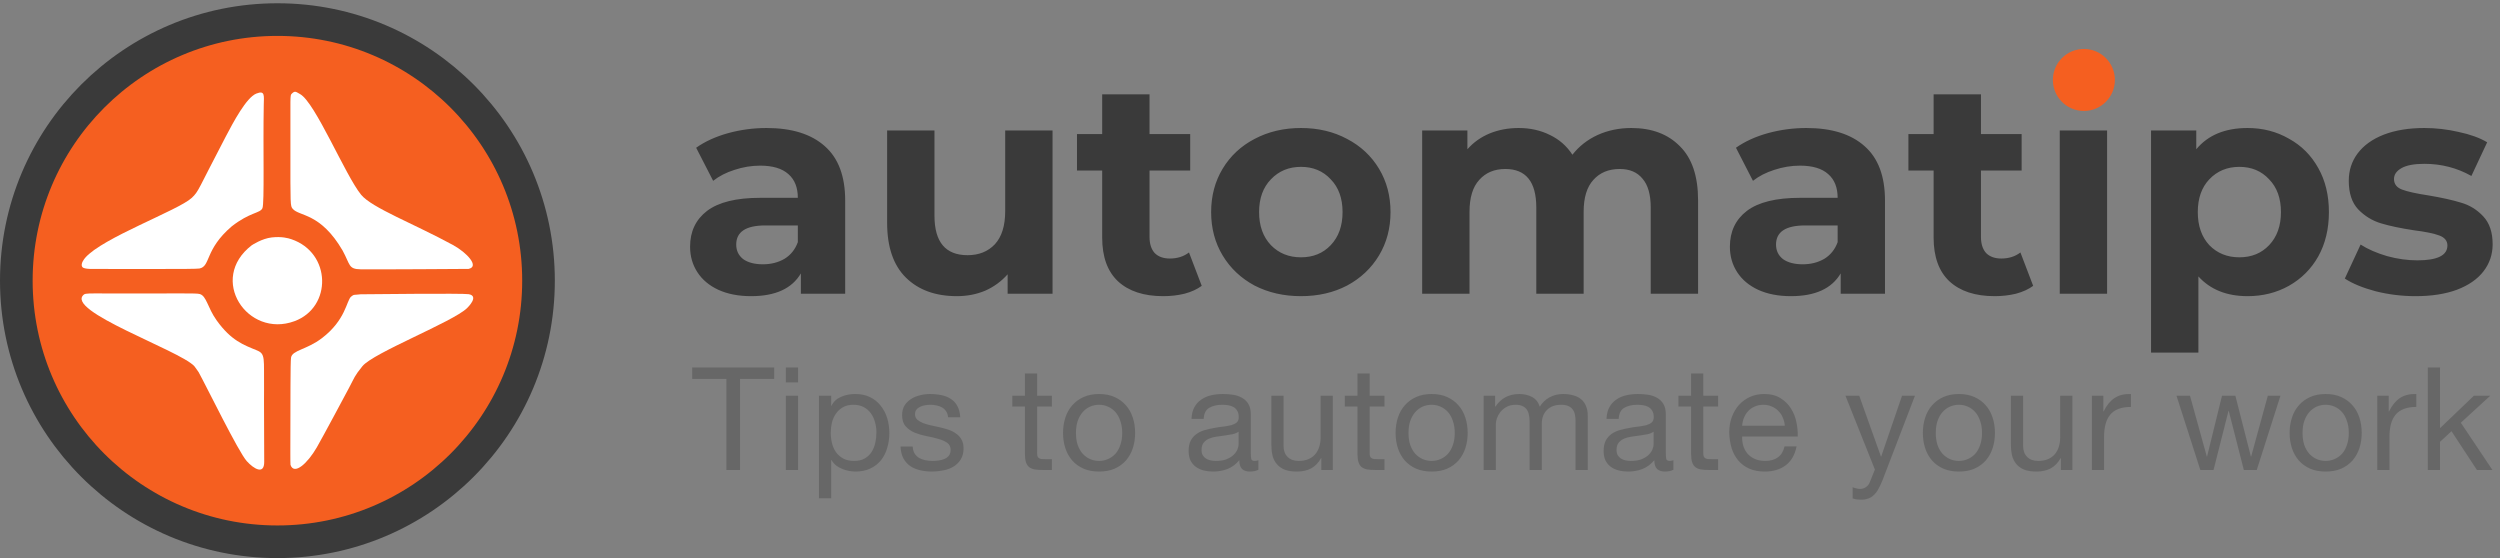 <svg width="766" height="171" viewBox="0 0 766 171" fill="none" xmlns="http://www.w3.org/2000/svg">
<rect x="0" y="0" width="766" height="171" fill="#808080" stroke="none"/>
<path d="M85 165.981C129.172 165.981 164.981 130.172 164.981 86C164.981 41.828 129.172 6.019 85 6.019C40.828 6.019 5.019 41.828 5.019 86C5.019 130.172 40.828 165.981 85 165.981Z" fill="#F55F20"/>
<path fill-rule="evenodd" clip-rule="evenodd" d="M77.136 75.147C77.318 75.046 80.245 73.076 83.293 72.745C86.344 72.412 88.27 72.958 89.263 73.291C101.562 77.427 101.81 94.157 90.213 98.416C75.824 103.701 63.657 85.51 77.136 75.147Z" fill="white"/>
<path d="M85 166C129.183 166 165 130.183 165 86C165 41.817 129.183 6 85 6C40.817 6 5 41.817 5 86C5 130.183 40.817 166 85 166Z" stroke="#3A3A3A" stroke-width="10" stroke-miterlimit="1.5" stroke-linecap="round" stroke-linejoin="round"/>
<path fill-rule="evenodd" clip-rule="evenodd" d="M104.975 76.768C98.171 65.097 91.676 66.356 89.681 63.974C88.938 63.088 88.972 62.956 88.983 45.969C88.994 29.369 88.848 29.257 89.36 28.743C90.396 27.705 90.633 28.116 91.932 28.822C96.582 31.351 105.79 53.721 110.641 59.666C113.92 63.683 126.915 68.589 138.795 75.074C143.066 77.406 147.005 81.679 143.563 82.392C143.523 82.4 115.179 82.588 110.498 82.518C106.697 82.46 107.35 81.112 104.975 76.768Z" fill="white"/>
<path fill-rule="evenodd" clip-rule="evenodd" d="M70.996 69.362C62.693 76.47 64.572 81.612 61.109 82.27C59.756 82.528 40.968 82.359 28.118 82.41C27.879 82.411 25.619 82.421 25.208 81.796C24.551 80.796 25.935 79.182 26.089 79.002C31.337 72.885 54.644 64.434 58.715 60.66C60.967 58.572 60.551 58.276 69.139 41.908C71.498 37.411 75.48 29.895 78.532 28.674C81.254 27.585 80.868 29.331 80.814 32.171C80.567 45.115 81.056 62.367 80.408 63.795C79.682 65.394 76.64 64.95 70.996 69.362Z" fill="white"/>
<path fill-rule="evenodd" clip-rule="evenodd" d="M60.854 114.026C60.749 113.876 59.684 112.342 59.517 112.164C54.95 107.313 19.631 95.173 25.699 90.255C26.221 89.832 27.511 89.901 32.509 89.913C56.144 89.972 60.003 89.759 61.214 90.094C63.285 90.67 63.596 94.259 66.344 98.114C70.839 104.419 74.727 105.707 78.727 107.359C81.4 108.463 80.803 109.748 80.906 119.204C80.925 120.987 80.838 120.96 80.955 141.493C80.978 145.579 77.77 143.692 75.606 141.289C73.037 138.437 63.298 118.456 60.854 114.026Z" fill="white"/>
<path fill-rule="evenodd" clip-rule="evenodd" d="M110.493 90.169C113.143 90.14 141.874 89.829 143.617 90.138C146.903 90.719 143.336 94.182 143.084 94.426C138.774 98.611 114.346 108.111 111.044 112.203C108.506 115.348 108.735 115.476 106.843 119.022C106.07 120.473 98.903 133.908 97.052 137.107C94.265 141.923 90.152 145.704 89.012 142.458C88.937 142.248 88.964 135.712 88.966 135.125C89.014 123.087 88.951 110.816 89.178 109.547C89.583 107.269 93.976 107.171 98.663 103.589C105.933 98.034 106.156 92.153 107.56 90.904C108.463 90.1 108.601 90.428 110.493 90.169Z" fill="white"/>
<path d="M222.56 116.104H212.088V112.584H237.212V116.104H226.74V144H222.56V116.104ZM244.526 117.16H240.786V112.584H244.526V117.16ZM240.786 121.252H244.526V144H240.786V121.252ZM250.936 121.252H254.676V124.332H254.764C255.38 123.071 256.348 122.161 257.668 121.604C258.988 121.017 260.44 120.724 262.024 120.724C263.784 120.724 265.309 121.047 266.6 121.692C267.92 122.337 269.005 123.217 269.856 124.332C270.736 125.417 271.396 126.679 271.836 128.116C272.276 129.553 272.496 131.079 272.496 132.692C272.496 134.305 272.276 135.831 271.836 137.268C271.425 138.705 270.78 139.967 269.9 141.052C269.049 142.108 267.964 142.944 266.644 143.56C265.353 144.176 263.842 144.484 262.112 144.484C261.554 144.484 260.924 144.425 260.22 144.308C259.545 144.191 258.87 144 258.196 143.736C257.521 143.472 256.876 143.12 256.26 142.68C255.673 142.211 255.174 141.639 254.764 140.964H254.676V152.668H250.936V121.252ZM268.536 132.428C268.536 131.372 268.389 130.345 268.096 129.348C267.832 128.321 267.406 127.412 266.82 126.62C266.262 125.828 265.529 125.197 264.62 124.728C263.74 124.259 262.698 124.024 261.496 124.024C260.234 124.024 259.164 124.273 258.284 124.772C257.404 125.271 256.685 125.931 256.128 126.752C255.57 127.544 255.16 128.453 254.896 129.48C254.661 130.507 254.544 131.548 254.544 132.604C254.544 133.719 254.676 134.804 254.94 135.86C255.204 136.887 255.614 137.796 256.172 138.588C256.758 139.38 257.506 140.025 258.416 140.524C259.325 140.993 260.425 141.228 261.716 141.228C263.006 141.228 264.077 140.979 264.928 140.48C265.808 139.981 266.512 139.321 267.04 138.5C267.568 137.679 267.949 136.74 268.184 135.684C268.418 134.628 268.536 133.543 268.536 132.428ZM279.658 136.828C279.687 137.649 279.878 138.353 280.23 138.94C280.582 139.497 281.036 139.952 281.594 140.304C282.18 140.627 282.826 140.861 283.53 141.008C284.263 141.155 285.011 141.228 285.774 141.228C286.36 141.228 286.976 141.184 287.622 141.096C288.267 141.008 288.854 140.847 289.382 140.612C289.939 140.377 290.394 140.04 290.746 139.6C291.098 139.131 291.274 138.544 291.274 137.84C291.274 136.872 290.907 136.139 290.174 135.64C289.44 135.141 288.516 134.745 287.402 134.452C286.316 134.129 285.128 133.851 283.838 133.616C282.547 133.352 281.344 133 280.23 132.56C279.144 132.091 278.235 131.445 277.502 130.624C276.768 129.803 276.402 128.659 276.402 127.192C276.402 126.048 276.651 125.065 277.15 124.244C277.678 123.423 278.338 122.763 279.13 122.264C279.951 121.736 280.86 121.355 281.858 121.12C282.884 120.856 283.896 120.724 284.894 120.724C286.184 120.724 287.372 120.841 288.458 121.076C289.543 121.281 290.496 121.663 291.318 122.22C292.168 122.748 292.843 123.481 293.342 124.42C293.84 125.329 294.134 126.473 294.222 127.852H290.482C290.423 127.119 290.232 126.517 289.91 126.048C289.587 125.549 289.176 125.153 288.678 124.86C288.179 124.567 287.622 124.361 287.006 124.244C286.419 124.097 285.818 124.024 285.202 124.024C284.644 124.024 284.072 124.068 283.486 124.156C282.928 124.244 282.415 124.405 281.946 124.64C281.476 124.845 281.095 125.139 280.802 125.52C280.508 125.872 280.362 126.341 280.362 126.928C280.362 127.573 280.582 128.116 281.022 128.556C281.491 128.967 282.078 129.319 282.782 129.612C283.486 129.876 284.278 130.111 285.158 130.316C286.038 130.492 286.918 130.683 287.798 130.888C288.736 131.093 289.646 131.343 290.526 131.636C291.435 131.929 292.227 132.325 292.902 132.824C293.606 133.293 294.163 133.895 294.574 134.628C295.014 135.361 295.234 136.271 295.234 137.356C295.234 138.735 294.94 139.879 294.354 140.788C293.796 141.697 293.048 142.431 292.11 142.988C291.2 143.545 290.159 143.927 288.986 144.132C287.842 144.367 286.698 144.484 285.554 144.484C284.292 144.484 283.09 144.352 281.946 144.088C280.802 143.824 279.79 143.399 278.91 142.812C278.03 142.196 277.326 141.404 276.798 140.436C276.27 139.439 275.976 138.236 275.918 136.828H279.658ZM317.776 121.252H322.308V124.552H317.776V138.676C317.776 139.116 317.805 139.468 317.864 139.732C317.952 139.996 318.098 140.201 318.304 140.348C318.509 140.495 318.788 140.597 319.14 140.656C319.521 140.685 320.005 140.7 320.592 140.7H322.308V144H319.448C318.48 144 317.644 143.941 316.94 143.824C316.265 143.677 315.708 143.428 315.268 143.076C314.857 142.724 314.549 142.225 314.344 141.58C314.138 140.935 314.036 140.084 314.036 139.028V124.552H310.164V121.252H314.036V114.432H317.776V121.252ZM329.675 132.648C329.675 134.027 329.851 135.259 330.203 136.344C330.584 137.4 331.097 138.295 331.743 139.028C332.388 139.732 333.136 140.275 333.987 140.656C334.867 141.037 335.791 141.228 336.759 141.228C337.727 141.228 338.636 141.037 339.487 140.656C340.367 140.275 341.129 139.732 341.775 139.028C342.42 138.295 342.919 137.4 343.271 136.344C343.652 135.259 343.843 134.027 343.843 132.648C343.843 131.269 343.652 130.052 343.271 128.996C342.919 127.911 342.42 127.001 341.775 126.268C341.129 125.535 340.367 124.977 339.487 124.596C338.636 124.215 337.727 124.024 336.759 124.024C335.791 124.024 334.867 124.215 333.987 124.596C333.136 124.977 332.388 125.535 331.743 126.268C331.097 127.001 330.584 127.911 330.203 128.996C329.851 130.052 329.675 131.269 329.675 132.648ZM325.715 132.648C325.715 130.976 325.949 129.421 326.419 127.984C326.888 126.517 327.592 125.256 328.531 124.2C329.469 123.115 330.628 122.264 332.007 121.648C333.385 121.032 334.969 120.724 336.759 120.724C338.577 120.724 340.161 121.032 341.511 121.648C342.889 122.264 344.048 123.115 344.987 124.2C345.925 125.256 346.629 126.517 347.099 127.984C347.568 129.421 347.803 130.976 347.803 132.648C347.803 134.32 347.568 135.875 347.099 137.312C346.629 138.749 345.925 140.011 344.987 141.096C344.048 142.152 342.889 142.988 341.511 143.604C340.161 144.191 338.577 144.484 336.759 144.484C334.969 144.484 333.385 144.191 332.007 143.604C330.628 142.988 329.469 142.152 328.531 141.096C327.592 140.011 326.888 138.749 326.419 137.312C325.949 135.875 325.715 134.32 325.715 132.648ZM385.578 143.912C384.933 144.293 384.038 144.484 382.894 144.484C381.926 144.484 381.149 144.22 380.562 143.692C380.005 143.135 379.726 142.24 379.726 141.008C378.7 142.24 377.497 143.135 376.118 143.692C374.769 144.22 373.302 144.484 371.718 144.484C370.692 144.484 369.709 144.367 368.77 144.132C367.861 143.897 367.069 143.531 366.394 143.032C365.72 142.533 365.177 141.888 364.766 141.096C364.385 140.275 364.194 139.292 364.194 138.148C364.194 136.857 364.414 135.801 364.854 134.98C365.294 134.159 365.866 133.499 366.57 133C367.304 132.472 368.125 132.076 369.034 131.812C369.973 131.548 370.926 131.328 371.894 131.152C372.921 130.947 373.889 130.8 374.798 130.712C375.737 130.595 376.558 130.448 377.262 130.272C377.966 130.067 378.524 129.788 378.934 129.436C379.345 129.055 379.55 128.512 379.55 127.808C379.55 126.987 379.389 126.327 379.066 125.828C378.773 125.329 378.377 124.948 377.878 124.684C377.409 124.42 376.866 124.244 376.25 124.156C375.664 124.068 375.077 124.024 374.49 124.024C372.906 124.024 371.586 124.332 370.53 124.948C369.474 125.535 368.902 126.664 368.814 128.336H365.074C365.133 126.928 365.426 125.74 365.954 124.772C366.482 123.804 367.186 123.027 368.066 122.44C368.946 121.824 369.944 121.384 371.058 121.12C372.202 120.856 373.42 120.724 374.71 120.724C375.737 120.724 376.749 120.797 377.746 120.944C378.773 121.091 379.697 121.399 380.518 121.868C381.34 122.308 382 122.939 382.498 123.76C382.997 124.581 383.246 125.652 383.246 126.972V138.676C383.246 139.556 383.29 140.201 383.378 140.612C383.496 141.023 383.848 141.228 384.434 141.228C384.757 141.228 385.138 141.155 385.578 141.008V143.912ZM379.506 132.252C379.037 132.604 378.421 132.868 377.658 133.044C376.896 133.191 376.089 133.323 375.238 133.44C374.417 133.528 373.581 133.645 372.73 133.792C371.88 133.909 371.117 134.115 370.442 134.408C369.768 134.701 369.21 135.127 368.77 135.684C368.36 136.212 368.154 136.945 368.154 137.884C368.154 138.5 368.272 139.028 368.506 139.468C368.77 139.879 369.093 140.216 369.474 140.48C369.885 140.744 370.354 140.935 370.882 141.052C371.41 141.169 371.968 141.228 372.554 141.228C373.786 141.228 374.842 141.067 375.722 140.744C376.602 140.392 377.321 139.967 377.878 139.468C378.436 138.94 378.846 138.383 379.11 137.796C379.374 137.18 379.506 136.608 379.506 136.08V132.252ZM408.375 144H404.855V140.392H404.767C403.975 141.8 402.963 142.841 401.731 143.516C400.499 144.161 399.047 144.484 397.375 144.484C395.879 144.484 394.632 144.293 393.635 143.912C392.638 143.501 391.831 142.929 391.215 142.196C390.599 141.463 390.159 140.597 389.895 139.6C389.66 138.573 389.543 137.444 389.543 136.212V121.252H393.283V136.652C393.283 138.06 393.694 139.175 394.515 139.996C395.336 140.817 396.466 141.228 397.903 141.228C399.047 141.228 400.03 141.052 400.851 140.7C401.702 140.348 402.406 139.849 402.963 139.204C403.52 138.559 403.931 137.811 404.195 136.96C404.488 136.08 404.635 135.127 404.635 134.1V121.252H408.375V144ZM419.668 121.252H424.2V124.552H419.668V138.676C419.668 139.116 419.698 139.468 419.756 139.732C419.844 139.996 419.991 140.201 420.196 140.348C420.402 140.495 420.68 140.597 421.032 140.656C421.414 140.685 421.898 140.7 422.484 140.7H424.2V144H421.34C420.372 144 419.536 143.941 418.832 143.824C418.158 143.677 417.6 143.428 417.16 143.076C416.75 142.724 416.442 142.225 416.236 141.58C416.031 140.935 415.928 140.084 415.928 139.028V124.552H412.056V121.252H415.928V114.432H419.668V121.252ZM431.567 132.648C431.567 134.027 431.743 135.259 432.095 136.344C432.477 137.4 432.99 138.295 433.635 139.028C434.281 139.732 435.029 140.275 435.879 140.656C436.759 141.037 437.683 141.228 438.651 141.228C439.619 141.228 440.529 141.037 441.379 140.656C442.259 140.275 443.022 139.732 443.667 139.028C444.313 138.295 444.811 137.4 445.163 136.344C445.545 135.259 445.735 134.027 445.735 132.648C445.735 131.269 445.545 130.052 445.163 128.996C444.811 127.911 444.313 127.001 443.667 126.268C443.022 125.535 442.259 124.977 441.379 124.596C440.529 124.215 439.619 124.024 438.651 124.024C437.683 124.024 436.759 124.215 435.879 124.596C435.029 124.977 434.281 125.535 433.635 126.268C432.99 127.001 432.477 127.911 432.095 128.996C431.743 130.052 431.567 131.269 431.567 132.648ZM427.607 132.648C427.607 130.976 427.842 129.421 428.311 127.984C428.781 126.517 429.485 125.256 430.423 124.2C431.362 123.115 432.521 122.264 433.899 121.648C435.278 121.032 436.862 120.724 438.651 120.724C440.47 120.724 442.054 121.032 443.403 121.648C444.782 122.264 445.941 123.115 446.879 124.2C447.818 125.256 448.522 126.517 448.991 127.984C449.461 129.421 449.695 130.976 449.695 132.648C449.695 134.32 449.461 135.875 448.991 137.312C448.522 138.749 447.818 140.011 446.879 141.096C445.941 142.152 444.782 142.988 443.403 143.604C442.054 144.191 440.47 144.484 438.651 144.484C436.862 144.484 435.278 144.191 433.899 143.604C432.521 142.988 431.362 142.152 430.423 141.096C429.485 140.011 428.781 138.749 428.311 137.312C427.842 135.875 427.607 134.32 427.607 132.648ZM454.589 121.252H458.109V124.596H458.197C459.898 122.015 462.348 120.724 465.545 120.724C466.953 120.724 468.229 121.017 469.373 121.604C470.517 122.191 471.324 123.188 471.793 124.596C472.556 123.364 473.553 122.411 474.785 121.736C476.046 121.061 477.425 120.724 478.921 120.724C480.065 120.724 481.092 120.856 482.001 121.12C482.94 121.355 483.732 121.736 484.377 122.264C485.052 122.792 485.565 123.481 485.917 124.332C486.298 125.153 486.489 126.151 486.489 127.324V144H482.749V129.084C482.749 128.38 482.69 127.72 482.573 127.104C482.456 126.488 482.236 125.96 481.913 125.52C481.59 125.051 481.136 124.684 480.549 124.42C479.992 124.156 479.258 124.024 478.349 124.024C476.501 124.024 475.049 124.552 473.993 125.608C472.937 126.664 472.409 128.072 472.409 129.832V144H468.669V129.084C468.669 128.351 468.596 127.676 468.449 127.06C468.332 126.444 468.112 125.916 467.789 125.476C467.466 125.007 467.026 124.655 466.469 124.42C465.941 124.156 465.252 124.024 464.401 124.024C463.316 124.024 462.377 124.244 461.585 124.684C460.822 125.124 460.192 125.652 459.693 126.268C459.224 126.884 458.872 127.529 458.637 128.204C458.432 128.849 458.329 129.392 458.329 129.832V144H454.589V121.252ZM512.737 143.912C512.091 144.293 511.197 144.484 510.053 144.484C509.085 144.484 508.307 144.22 507.721 143.692C507.163 143.135 506.885 142.24 506.885 141.008C505.858 142.24 504.655 143.135 503.277 143.692C501.927 144.22 500.461 144.484 498.877 144.484C497.85 144.484 496.867 144.367 495.929 144.132C495.019 143.897 494.227 143.531 493.553 143.032C492.878 142.533 492.335 141.888 491.925 141.096C491.543 140.275 491.353 139.292 491.353 138.148C491.353 136.857 491.573 135.801 492.013 134.98C492.453 134.159 493.025 133.499 493.729 133C494.462 132.472 495.283 132.076 496.193 131.812C497.131 131.548 498.085 131.328 499.053 131.152C500.079 130.947 501.047 130.8 501.957 130.712C502.895 130.595 503.717 130.448 504.421 130.272C505.125 130.067 505.682 129.788 506.093 129.436C506.503 129.055 506.709 128.512 506.709 127.808C506.709 126.987 506.547 126.327 506.225 125.828C505.931 125.329 505.535 124.948 505.037 124.684C504.567 124.42 504.025 124.244 503.409 124.156C502.822 124.068 502.235 124.024 501.649 124.024C500.065 124.024 498.745 124.332 497.689 124.948C496.633 125.535 496.061 126.664 495.973 128.336H492.233C492.291 126.928 492.585 125.74 493.113 124.772C493.641 123.804 494.345 123.027 495.225 122.44C496.105 121.824 497.102 121.384 498.217 121.12C499.361 120.856 500.578 120.724 501.869 120.724C502.895 120.724 503.907 120.797 504.905 120.944C505.931 121.091 506.855 121.399 507.677 121.868C508.498 122.308 509.158 122.939 509.657 123.76C510.155 124.581 510.405 125.652 510.405 126.972V138.676C510.405 139.556 510.449 140.201 510.537 140.612C510.654 141.023 511.006 141.228 511.593 141.228C511.915 141.228 512.297 141.155 512.737 141.008V143.912ZM506.665 132.252C506.195 132.604 505.579 132.868 504.817 133.044C504.054 133.191 503.247 133.323 502.397 133.44C501.575 133.528 500.739 133.645 499.889 133.792C499.038 133.909 498.275 134.115 497.601 134.408C496.926 134.701 496.369 135.127 495.929 135.684C495.518 136.212 495.313 136.945 495.313 137.884C495.313 138.5 495.43 139.028 495.665 139.468C495.929 139.879 496.251 140.216 496.633 140.48C497.043 140.744 497.513 140.935 498.041 141.052C498.569 141.169 499.126 141.228 499.713 141.228C500.945 141.228 502.001 141.067 502.881 140.744C503.761 140.392 504.479 139.967 505.037 139.468C505.594 138.94 506.005 138.383 506.269 137.796C506.533 137.18 506.665 136.608 506.665 136.08V132.252ZM521.893 121.252H526.425V124.552H521.893V138.676C521.893 139.116 521.923 139.468 521.981 139.732C522.069 139.996 522.216 140.201 522.421 140.348C522.627 140.495 522.905 140.597 523.257 140.656C523.639 140.685 524.123 140.7 524.709 140.7H526.425V144H523.565C522.597 144 521.761 143.941 521.057 143.824C520.383 143.677 519.825 143.428 519.385 143.076C518.975 142.724 518.667 142.225 518.461 141.58C518.256 140.935 518.153 140.084 518.153 139.028V124.552H514.281V121.252H518.153V114.432H521.893V121.252ZM546.86 130.448C546.802 129.568 546.596 128.732 546.244 127.94C545.922 127.148 545.467 126.473 544.88 125.916C544.323 125.329 543.648 124.875 542.856 124.552C542.094 124.2 541.243 124.024 540.304 124.024C539.336 124.024 538.456 124.2 537.664 124.552C536.902 124.875 536.242 125.329 535.684 125.916C535.127 126.503 534.687 127.192 534.364 127.984C534.042 128.747 533.851 129.568 533.792 130.448H546.86ZM550.468 136.784C549.97 139.336 548.87 141.257 547.168 142.548C545.467 143.839 543.326 144.484 540.744 144.484C538.926 144.484 537.342 144.191 535.992 143.604C534.672 143.017 533.558 142.196 532.648 141.14C531.739 140.084 531.05 138.823 530.58 137.356C530.14 135.889 529.891 134.291 529.832 132.56C529.832 130.829 530.096 129.245 530.624 127.808C531.152 126.371 531.886 125.124 532.824 124.068C533.792 123.012 534.922 122.191 536.212 121.604C537.532 121.017 538.97 120.724 540.524 120.724C542.548 120.724 544.22 121.149 545.54 122C546.89 122.821 547.96 123.877 548.752 125.168C549.574 126.459 550.131 127.867 550.424 129.392C550.747 130.917 550.879 132.369 550.82 133.748H533.792C533.763 134.745 533.88 135.699 534.144 136.608C534.408 137.488 534.834 138.28 535.42 138.984C536.007 139.659 536.755 140.201 537.664 140.612C538.574 141.023 539.644 141.228 540.876 141.228C542.46 141.228 543.751 140.861 544.748 140.128C545.775 139.395 546.45 138.28 546.772 136.784H550.468ZM576.843 147.036C576.403 148.151 575.963 149.089 575.523 149.852C575.113 150.615 574.643 151.231 574.115 151.7C573.617 152.199 573.045 152.551 572.399 152.756C571.783 152.991 571.065 153.108 570.243 153.108C569.803 153.108 569.363 153.079 568.923 153.02C568.483 152.961 568.058 152.859 567.647 152.712V149.28C567.97 149.427 568.337 149.544 568.747 149.632C569.187 149.749 569.554 149.808 569.847 149.808C570.61 149.808 571.241 149.617 571.739 149.236C572.267 148.884 572.663 148.371 572.927 147.696L574.467 143.868L565.447 121.252H569.671L576.315 139.864H576.403L582.783 121.252H586.743L576.843 147.036ZM593.123 132.648C593.123 134.027 593.299 135.259 593.651 136.344C594.033 137.4 594.546 138.295 595.191 139.028C595.837 139.732 596.585 140.275 597.435 140.656C598.315 141.037 599.239 141.228 600.207 141.228C601.175 141.228 602.085 141.037 602.935 140.656C603.815 140.275 604.578 139.732 605.223 139.028C605.869 138.295 606.367 137.4 606.719 136.344C607.101 135.259 607.291 134.027 607.291 132.648C607.291 131.269 607.101 130.052 606.719 128.996C606.367 127.911 605.869 127.001 605.223 126.268C604.578 125.535 603.815 124.977 602.935 124.596C602.085 124.215 601.175 124.024 600.207 124.024C599.239 124.024 598.315 124.215 597.435 124.596C596.585 124.977 595.837 125.535 595.191 126.268C594.546 127.001 594.033 127.911 593.651 128.996C593.299 130.052 593.123 131.269 593.123 132.648ZM589.163 132.648C589.163 130.976 589.398 129.421 589.867 127.984C590.337 126.517 591.041 125.256 591.979 124.2C592.918 123.115 594.077 122.264 595.455 121.648C596.834 121.032 598.418 120.724 600.207 120.724C602.026 120.724 603.61 121.032 604.959 121.648C606.338 122.264 607.497 123.115 608.435 124.2C609.374 125.256 610.078 126.517 610.547 127.984C611.017 129.421 611.251 130.976 611.251 132.648C611.251 134.32 611.017 135.875 610.547 137.312C610.078 138.749 609.374 140.011 608.435 141.096C607.497 142.152 606.338 142.988 604.959 143.604C603.61 144.191 602.026 144.484 600.207 144.484C598.418 144.484 596.834 144.191 595.455 143.604C594.077 142.988 592.918 142.152 591.979 141.096C591.041 140.011 590.337 138.749 589.867 137.312C589.398 135.875 589.163 134.32 589.163 132.648ZM634.977 144H631.457V140.392H631.369C630.577 141.8 629.565 142.841 628.333 143.516C627.101 144.161 625.649 144.484 623.977 144.484C622.481 144.484 621.234 144.293 620.237 143.912C619.239 143.501 618.433 142.929 617.817 142.196C617.201 141.463 616.761 140.597 616.497 139.6C616.262 138.573 616.145 137.444 616.145 136.212V121.252H619.885V136.652C619.885 138.06 620.295 139.175 621.117 139.996C621.938 140.817 623.067 141.228 624.505 141.228C625.649 141.228 626.631 141.052 627.453 140.7C628.303 140.348 629.007 139.849 629.565 139.204C630.122 138.559 630.533 137.811 630.797 136.96C631.09 136.08 631.237 135.127 631.237 134.1V121.252H634.977V144ZM640.946 121.252H644.466V126.048H644.554C645.463 124.2 646.578 122.836 647.898 121.956C649.218 121.076 650.89 120.665 652.914 120.724V124.684C651.418 124.684 650.142 124.889 649.086 125.3C648.03 125.711 647.179 126.312 646.534 127.104C645.889 127.896 645.419 128.864 645.126 130.008C644.833 131.123 644.686 132.413 644.686 133.88V144H640.946V121.252ZM691.472 144H687.512L682.892 125.916H682.804L678.228 144H674.18L666.876 121.252H671.012L676.16 139.864H676.248L680.824 121.252H684.916L689.668 139.864H689.756L694.86 121.252H698.732L691.472 144ZM705.5 132.648C705.5 134.027 705.676 135.259 706.028 136.344C706.41 137.4 706.923 138.295 707.568 139.028C708.214 139.732 708.962 140.275 709.812 140.656C710.692 141.037 711.616 141.228 712.584 141.228C713.552 141.228 714.462 141.037 715.312 140.656C716.192 140.275 716.955 139.732 717.6 139.028C718.246 138.295 718.744 137.4 719.096 136.344C719.478 135.259 719.668 134.027 719.668 132.648C719.668 131.269 719.478 130.052 719.096 128.996C718.744 127.911 718.246 127.001 717.6 126.268C716.955 125.535 716.192 124.977 715.312 124.596C714.462 124.215 713.552 124.024 712.584 124.024C711.616 124.024 710.692 124.215 709.812 124.596C708.962 124.977 708.214 125.535 707.568 126.268C706.923 127.001 706.41 127.911 706.028 128.996C705.676 130.052 705.5 131.269 705.5 132.648ZM701.54 132.648C701.54 130.976 701.775 129.421 702.244 127.984C702.714 126.517 703.418 125.256 704.356 124.2C705.295 123.115 706.454 122.264 707.832 121.648C709.211 121.032 710.795 120.724 712.584 120.724C714.403 120.724 715.987 121.032 717.336 121.648C718.715 122.264 719.874 123.115 720.812 124.2C721.751 125.256 722.455 126.517 722.924 127.984C723.394 129.421 723.628 130.976 723.628 132.648C723.628 134.32 723.394 135.875 722.924 137.312C722.455 138.749 721.751 140.011 720.812 141.096C719.874 142.152 718.715 142.988 717.336 143.604C715.987 144.191 714.403 144.484 712.584 144.484C710.795 144.484 709.211 144.191 707.832 143.604C706.454 142.988 705.295 142.152 704.356 141.096C703.418 140.011 702.714 138.749 702.244 137.312C701.775 135.875 701.54 134.32 701.54 132.648ZM728.39 121.252H731.91V126.048H731.998C732.907 124.2 734.022 122.836 735.342 121.956C736.662 121.076 738.334 120.665 740.358 120.724V124.684C738.862 124.684 737.586 124.889 736.53 125.3C735.474 125.711 734.623 126.312 733.978 127.104C733.333 127.896 732.863 128.864 732.57 130.008C732.277 131.123 732.13 132.413 732.13 133.88V144H728.39V121.252ZM743.878 112.584H747.618V131.196L758.002 121.252H763.018L753.998 129.524L763.678 144H758.926L751.138 132.12L747.618 135.376V144H743.878V112.584Z" fill="#676767"/>
<path d="M234.877 39.222C242.627 39.222 248.579 41.082 252.733 44.802C256.887 48.46 258.964 54.009 258.964 61.449V90H245.386V83.769C242.658 88.419 237.574 90.744 230.134 90.744C226.29 90.744 222.942 90.093 220.09 88.791C217.3 87.489 215.161 85.691 213.673 83.397C212.185 81.103 211.441 78.499 211.441 75.585C211.441 70.935 213.177 67.277 216.649 64.611C220.183 61.945 225.608 60.612 232.924 60.612H244.456C244.456 57.45 243.495 55.032 241.573 53.358C239.651 51.622 236.768 50.754 232.924 50.754C230.258 50.754 227.623 51.188 225.019 52.056C222.477 52.862 220.307 53.978 218.509 55.404L213.301 45.267C216.029 43.345 219.284 41.857 223.066 40.803C226.91 39.749 230.847 39.222 234.877 39.222ZM233.761 80.979C236.241 80.979 238.442 80.421 240.364 79.305C242.286 78.127 243.65 76.422 244.456 74.19V69.075H234.505C228.553 69.075 225.577 71.028 225.577 74.934C225.577 76.794 226.29 78.282 227.716 79.398C229.204 80.452 231.219 80.979 233.761 80.979ZM322.5 39.966V90H308.736V84.048C306.814 86.218 304.52 87.892 301.854 89.07C299.188 90.186 296.305 90.744 293.205 90.744C286.633 90.744 281.425 88.853 277.581 85.071C273.737 81.289 271.815 75.678 271.815 68.238V39.966H286.323V66.099C286.323 74.159 289.702 78.189 296.46 78.189C299.932 78.189 302.722 77.073 304.83 74.841C306.938 72.547 307.992 69.168 307.992 64.704V39.966H322.5ZM368.212 87.582C366.786 88.636 365.019 89.442 362.911 90C360.865 90.496 358.695 90.744 356.401 90.744C350.449 90.744 345.83 89.225 342.544 86.187C339.32 83.149 337.708 78.685 337.708 72.795V52.242H329.989V41.082H337.708V28.899H352.216V41.082H364.678V52.242H352.216V72.609C352.216 74.717 352.743 76.36 353.797 77.538C354.913 78.654 356.463 79.212 358.447 79.212C360.741 79.212 362.694 78.592 364.306 77.352L368.212 87.582ZM398.62 90.744C393.35 90.744 388.607 89.659 384.391 87.489C380.237 85.257 376.982 82.188 374.626 78.282C372.27 74.376 371.092 69.943 371.092 64.983C371.092 60.023 372.27 55.59 374.626 51.684C376.982 47.778 380.237 44.74 384.391 42.57C388.607 40.338 393.35 39.222 398.62 39.222C403.89 39.222 408.602 40.338 412.756 42.57C416.91 44.74 420.165 47.778 422.521 51.684C424.877 55.59 426.055 60.023 426.055 64.983C426.055 69.943 424.877 74.376 422.521 78.282C420.165 82.188 416.91 85.257 412.756 87.489C408.602 89.659 403.89 90.744 398.62 90.744ZM398.62 78.84C402.34 78.84 405.378 77.6 407.734 75.12C410.152 72.578 411.361 69.199 411.361 64.983C411.361 60.767 410.152 57.419 407.734 54.939C405.378 52.397 402.34 51.126 398.62 51.126C394.9 51.126 391.831 52.397 389.413 54.939C386.995 57.419 385.786 60.767 385.786 64.983C385.786 69.199 386.995 72.578 389.413 75.12C391.831 77.6 394.9 78.84 398.62 78.84ZM499.83 39.222C506.092 39.222 511.052 41.082 514.71 44.802C518.43 48.46 520.29 53.978 520.29 61.356V90H505.782V63.588C505.782 59.62 504.945 56.675 503.271 54.753C501.659 52.769 499.334 51.777 496.296 51.777C492.886 51.777 490.189 52.893 488.205 55.125C486.221 57.295 485.229 60.55 485.229 64.89V90H470.721V63.588C470.721 55.714 467.559 51.777 461.235 51.777C457.887 51.777 455.221 52.893 453.237 55.125C451.253 57.295 450.261 60.55 450.261 64.89V90H435.753V39.966H449.61V45.732C451.47 43.624 453.733 42.012 456.399 40.896C459.127 39.78 462.103 39.222 465.327 39.222C468.861 39.222 472.054 39.935 474.906 41.361C477.758 42.725 480.052 44.74 481.788 47.406C483.834 44.802 486.407 42.787 489.507 41.361C492.669 39.935 496.11 39.222 499.83 39.222ZM553.475 39.222C561.225 39.222 567.177 41.082 571.331 44.802C575.485 48.46 577.562 54.009 577.562 61.449V90H563.984V83.769C561.256 88.419 556.172 90.744 548.732 90.744C544.888 90.744 541.54 90.093 538.688 88.791C535.898 87.489 533.759 85.691 532.271 83.397C530.783 81.103 530.039 78.499 530.039 75.585C530.039 70.935 531.775 67.277 535.247 64.611C538.781 61.945 544.206 60.612 551.522 60.612H563.054C563.054 57.45 562.093 55.032 560.171 53.358C558.249 51.622 555.366 50.754 551.522 50.754C548.856 50.754 546.221 51.188 543.617 52.056C541.075 52.862 538.905 53.978 537.107 55.404L531.899 45.267C534.627 43.345 537.882 41.857 541.664 40.803C545.508 39.749 549.445 39.222 553.475 39.222ZM552.359 80.979C554.839 80.979 557.04 80.421 558.962 79.305C560.884 78.127 562.248 76.422 563.054 74.19V69.075H553.103C547.151 69.075 544.175 71.028 544.175 74.934C544.175 76.794 544.888 78.282 546.314 79.398C547.802 80.452 549.817 80.979 552.359 80.979ZM622.963 87.582C621.537 88.636 619.77 89.442 617.662 90C615.616 90.496 613.446 90.744 611.152 90.744C605.2 90.744 600.581 89.225 597.295 86.187C594.071 83.149 592.459 78.685 592.459 72.795V52.242H584.74V41.082H592.459V28.899H606.967V41.082H619.429V52.242H606.967V72.609C606.967 74.717 607.494 76.36 608.548 77.538C609.664 78.654 611.214 79.212 613.198 79.212C615.492 79.212 617.445 78.592 619.057 77.352L622.963 87.582ZM631.107 39.966H645.615V90H631.107V39.966ZM638.361 32.991C635.695 32.991 633.525 32.216 631.851 30.666C630.177 29.116 629.34 27.194 629.34 24.9C629.34 22.606 630.177 20.684 631.851 19.134C633.525 17.584 635.695 16.809 638.361 16.809C641.027 16.809 643.197 17.553 644.871 19.041C646.545 20.529 647.382 22.389 647.382 24.621C647.382 27.039 646.545 29.054 644.871 30.666C643.197 32.216 641.027 32.991 638.361 32.991ZM688.654 39.222C693.304 39.222 697.52 40.307 701.302 42.477C705.146 44.585 708.153 47.592 710.323 51.498C712.493 55.342 713.578 59.837 713.578 64.983C713.578 70.129 712.493 74.655 710.323 78.561C708.153 82.405 705.146 85.412 701.302 87.582C697.52 89.69 693.304 90.744 688.654 90.744C682.268 90.744 677.246 88.729 673.588 84.699V108.042H659.08V39.966H672.937V45.732C676.533 41.392 681.772 39.222 688.654 39.222ZM686.143 78.84C689.863 78.84 692.901 77.6 695.257 75.12C697.675 72.578 698.884 69.199 698.884 64.983C698.884 60.767 697.675 57.419 695.257 54.939C692.901 52.397 689.863 51.126 686.143 51.126C682.423 51.126 679.354 52.397 676.936 54.939C674.58 57.419 673.402 60.767 673.402 64.983C673.402 69.199 674.58 72.578 676.936 75.12C679.354 77.6 682.423 78.84 686.143 78.84ZM740.123 90.744C735.969 90.744 731.908 90.248 727.94 89.256C723.972 88.202 720.81 86.9 718.454 85.35L723.29 74.934C725.522 76.36 728.219 77.538 731.381 78.468C734.543 79.336 737.643 79.77 740.681 79.77C746.819 79.77 749.888 78.251 749.888 75.213C749.888 73.787 749.051 72.764 747.377 72.144C745.703 71.524 743.13 70.997 739.658 70.563C735.566 69.943 732.187 69.23 729.521 68.424C726.855 67.618 724.53 66.192 722.546 64.146C720.624 62.1 719.663 59.186 719.663 55.404C719.663 52.242 720.562 49.452 722.36 47.034C724.22 44.554 726.886 42.632 730.358 41.268C733.892 39.904 738.046 39.222 742.82 39.222C746.354 39.222 749.857 39.625 753.329 40.431C756.863 41.175 759.777 42.229 762.071 43.593L757.235 53.916C752.833 51.436 748.028 50.196 742.82 50.196C739.72 50.196 737.395 50.63 735.845 51.498C734.295 52.366 733.52 53.482 733.52 54.846C733.52 56.396 734.357 57.481 736.031 58.101C737.705 58.721 740.371 59.31 744.029 59.868C748.121 60.55 751.469 61.294 754.073 62.1C756.677 62.844 758.94 64.239 760.862 66.285C762.784 68.331 763.745 71.183 763.745 74.841C763.745 77.941 762.815 80.7 760.955 83.118C759.095 85.536 756.367 87.427 752.771 88.791C749.237 90.093 745.021 90.744 740.123 90.744Z" fill="#3A3A3A"/>
<circle cx="638.5" cy="24.5" r="9.5" fill="#F55F20"/>
</svg>
